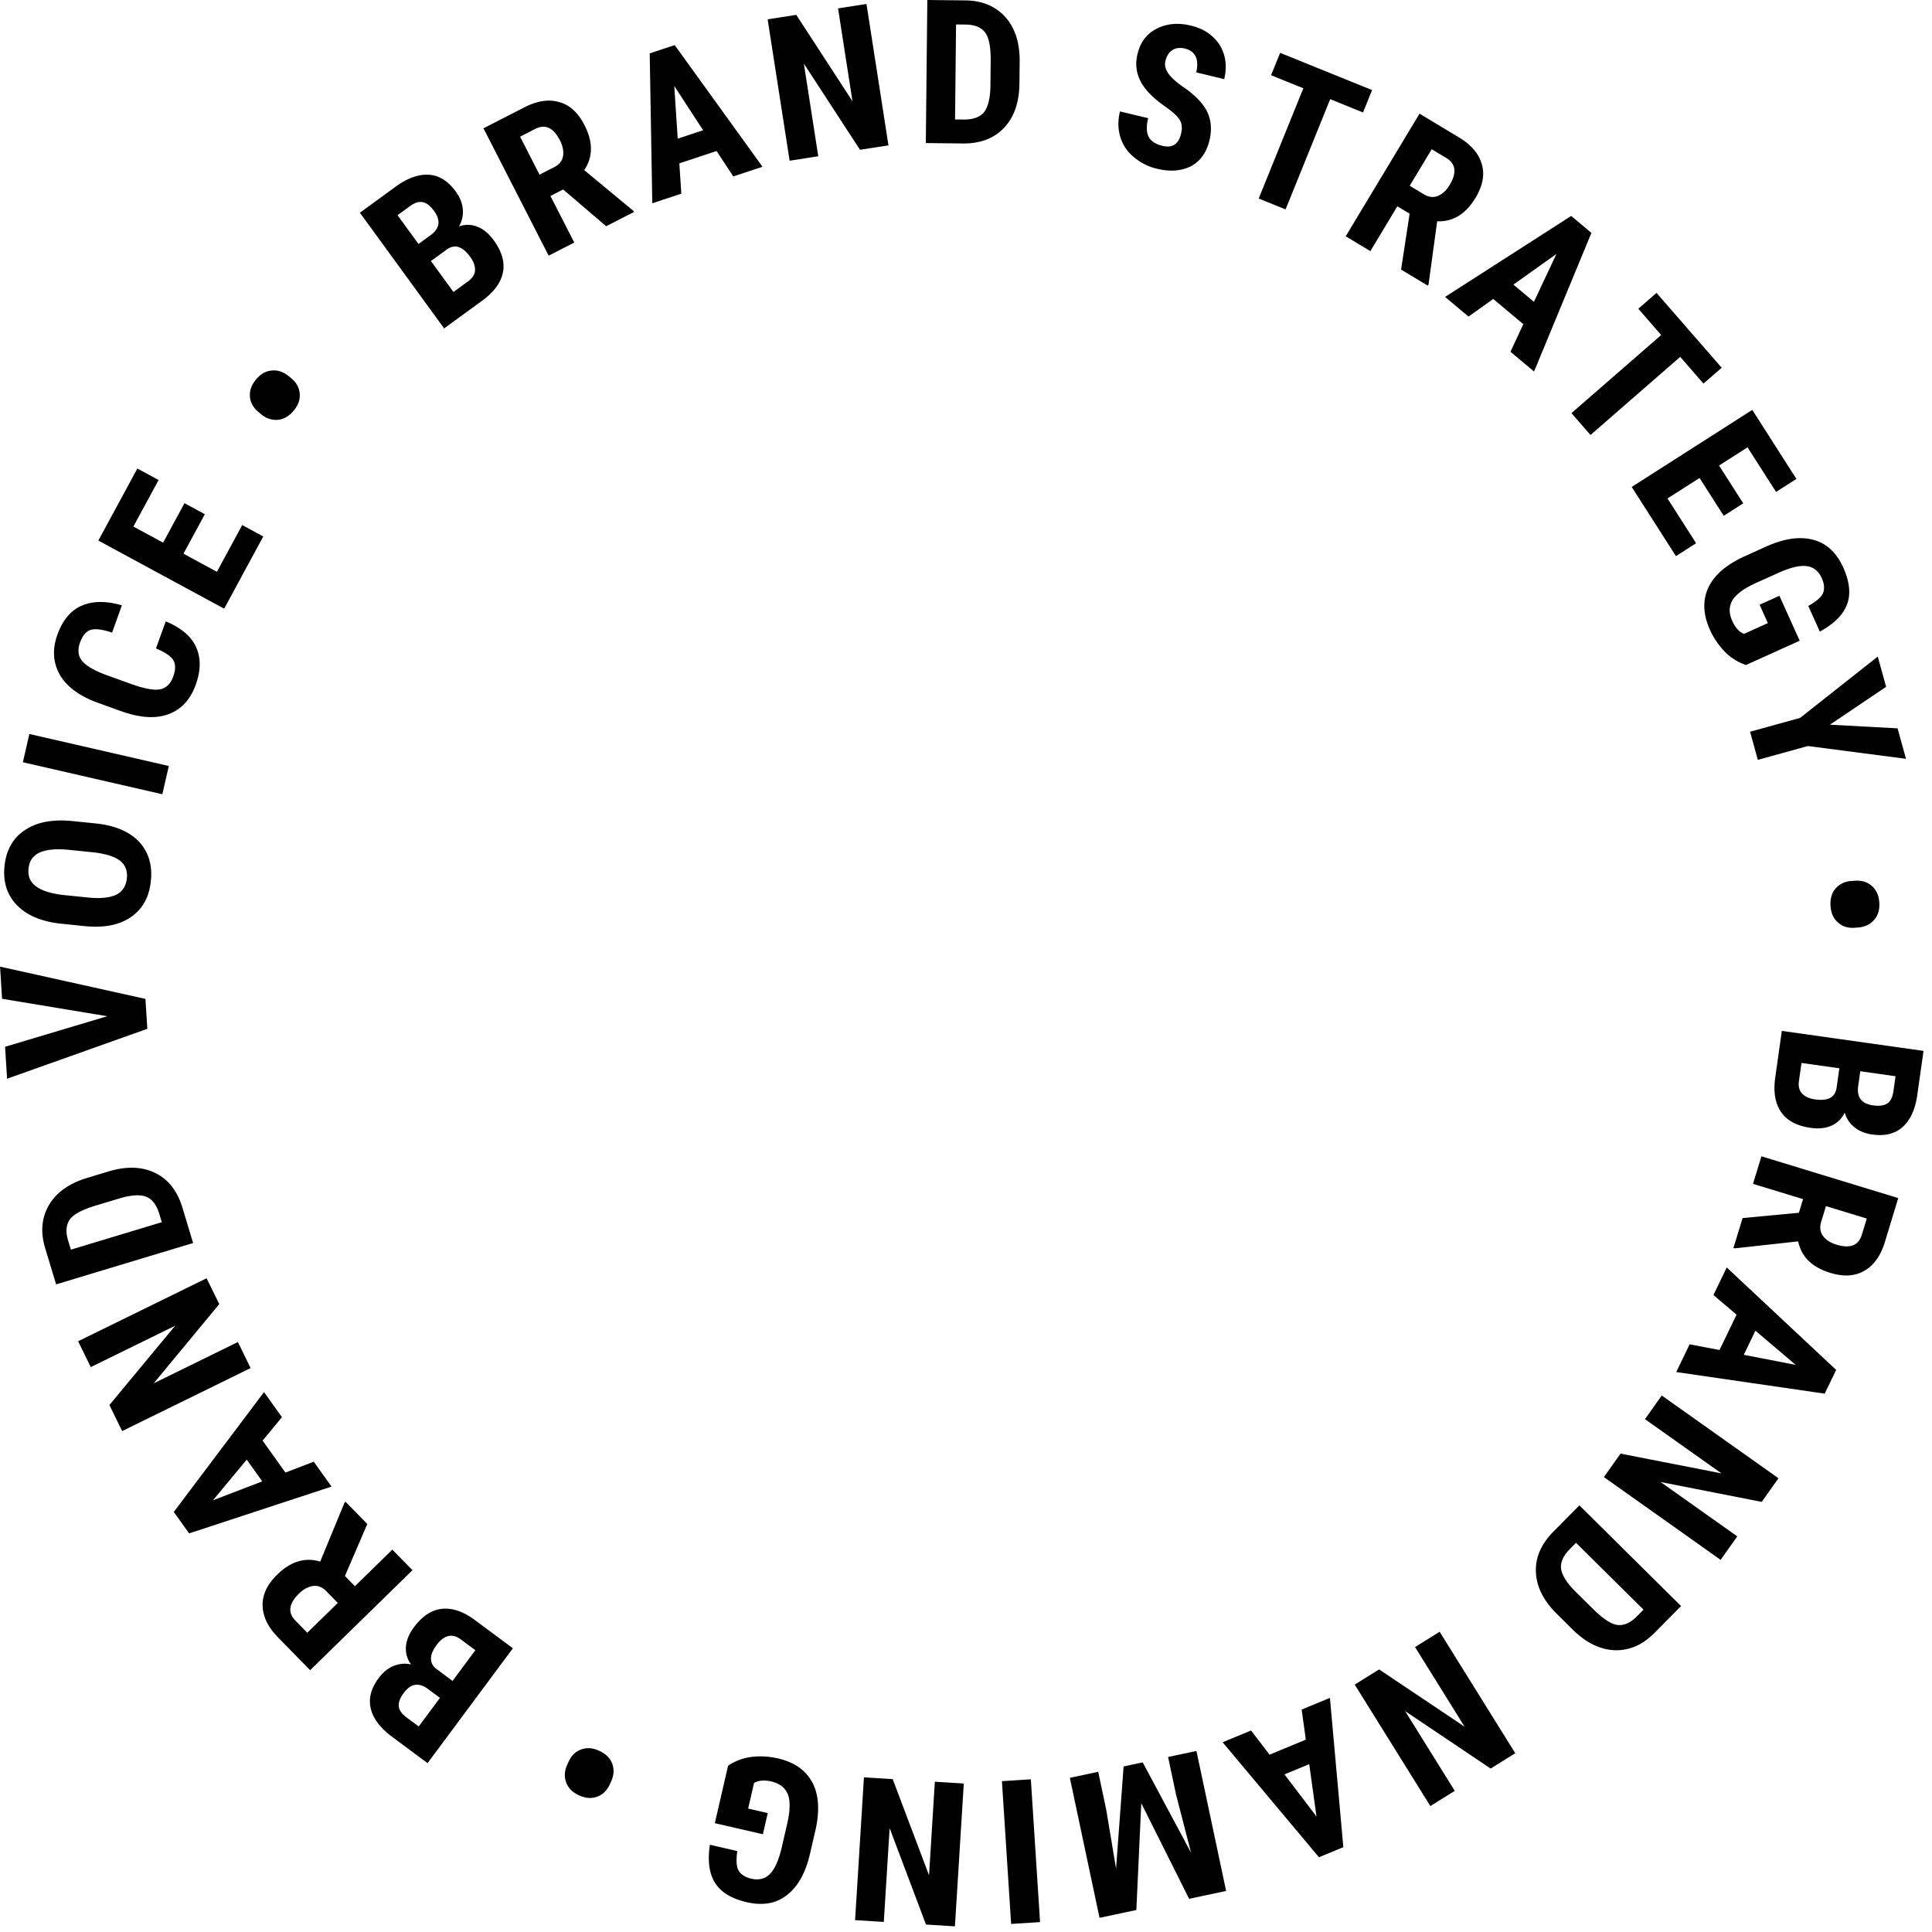 <svg width="120" height="120" fill="none" xmlns="http://www.w3.org/2000/svg"><path d="M27.586 20.397l-5.232-7.184 2.222-1.62c.748-.544 1.44-.784 2.076-.738.637.047 1.182.392 1.653 1.039.265.363.412.736.442 1.116.03.38-.053.734-.237 1.054a1.58 1.58 0 011.142.019c.388.15.719.435 1.013.839.508.697.699 1.362.573 1.996-.127.633-.55 1.22-1.278 1.75l-2.374 1.729zm-.82-4.182l1.4 1.92.919-.67c.262-.191.405-.42.42-.677.013-.257-.086-.54-.3-.834-.47-.647-.938-.8-1.418-.482l-1.02.743zm-.772-1.06l.748-.545c.576-.42.645-.919.218-1.505-.235-.323-.475-.504-.71-.55-.234-.046-.497.038-.79.251l-.768.56 1.302 1.788zM34.979 11.768l-.79.405 1.48 2.893-1.59.814-4.05-7.911 2.548-1.304c.801-.41 1.522-.512 2.166-.323.656.184 1.17.666 1.562 1.434.536 1.046.533 1.974-.018 2.79l3.048 2.525.04.078-1.725.883-2.671-2.284zm-1.468-.92l.912-.466c.312-.16.5-.396.547-.688.048-.29-.005-.614-.188-.97-.41-.802-.92-1.032-1.544-.713l-.934.479 1.207 2.359zM44.509 9.38l-2.314.767.123 1.882-1.803.597-.161-9.31 1.554-.514 5.453 7.556-1.815.601-1.037-1.579zm-2.414-.767l1.578-.523-1.793-2.75.215 3.273zM55.184 9.03l-1.766.274-3.489-5.353.895 5.756-1.779.276-1.365-8.782 1.78-.276 3.49 5.365-.897-5.768 1.766-.275 1.365 8.782zM57.504 8.887L57.598 0l2.35.025c1.037.01 1.858.344 2.477 1.013.605.67.908 1.572.909 2.722l-.016 1.438c-.012 1.175-.334 2.084-.953 2.74-.62.656-1.473.985-2.56.973l-2.3-.024zm1.878-7.368l-.062 5.9.537.005c.6.006 1.014-.152 1.268-.462.24-.31.384-.858.392-1.633l.016-1.538c.009-.837-.098-1.413-.32-1.74-.233-.328-.619-.507-1.181-.525l-.65-.007zM73.357 8.307c.082-.34.061-.628-.078-.854-.138-.227-.422-.488-.85-.796-.784-.536-1.31-1.074-1.582-1.602-.28-.543-.34-1.097-.194-1.705.175-.73.57-1.251 1.186-1.566.631-.324 1.34-.385 2.13-.195.535.128.983.352 1.34.682.36.318.6.71.733 1.179.122.453.12.942-.005 1.464l-1.738-.418c.096-.4.084-.725-.034-.985-.12-.247-.337-.415-.665-.494-.304-.073-.567-.046-.781.095-.214.142-.358.364-.43.668-.06.243-.012.473.136.714.135.239.43.515.866.838.765.506 1.282 1.029 1.566 1.56.269.54.329 1.146.165 1.826-.18.754-.567 1.29-1.143 1.602-.586.297-1.283.36-2.11.162a3.386 3.386 0 01-1.434-.718 2.496 2.496 0 01-.845-1.244c-.153-.487-.167-1.017-.026-1.6l1.75.42c-.12.498-.11.886.032 1.152.138.278.428.463.866.568.607.146.987-.097 1.145-.753zM84.66 6.984l-2.039-.825-2.772 6.847-1.669-.675 2.773-6.848-2.005-.811.564-1.39 5.712 2.312-.564 1.39zM87.553 13.27l-.76-.458-1.676 2.785-1.532-.922L88.17 7.06l2.452 1.476c.771.464 1.238 1.022 1.417 1.67.19.654.052 1.344-.393 2.083-.606 1.007-1.396 1.494-2.38 1.456l-.537 3.923-.045.075-1.66-1 .53-3.474zm.007-1.732l.878.529c.3.18.6.215.873.102.272-.114.519-.33.725-.673.464-.77.39-1.326-.21-1.687l-.9-.541-1.366 2.27zM94.616 20.135l-1.868-1.566-1.536 1.094-1.456-1.22 7.835-5.03 1.255 1.052-3.562 8.61-1.466-1.228.798-1.712zm-.615-2.457l1.274 1.068 1.397-2.971-2.671 1.903zM105.806 23.826l-1.445-1.66-5.572 4.852-1.182-1.358 5.572-4.85-1.42-1.632 1.132-.985 4.046 4.648-1.131.985zM107.064 32.037l-1.501-2.348-1.991 1.272 1.777 2.78-1.253.802-2.747-4.298 7.489-4.786 2.74 4.287-1.264.808-1.771-2.77-1.769 1.13 1.501 2.35-1.211.773zM108.445 41.305a3.32 3.32 0 01-1.3-.812 4.713 4.713 0 01-.941-1.385c-.422-.934-.455-1.797-.117-2.567.349-.775 1.063-1.413 2.157-1.935l1.458-.659c1.117-.504 2.084-.639 2.909-.422.82.206 1.452.785 1.874 1.719.396.877.478 1.636.246 2.275-.239.657-.797 1.21-1.696 1.712l-.72-1.594c.504-.283.799-.54.915-.798.106-.253.085-.573-.08-.937-.196-.433-.516-.686-.922-.736-.412-.061-.971.068-1.682.376l-1.47.663c-.74.335-1.224.69-1.457 1.056-.239.383-.245.824-.018 1.325.144.32.33.55.548.699l.165.09 1.492-.674-.515-1.139 1.231-.555 1.26 2.79-3.337 1.508zM113.662 45.012l4.2.227.523 1.892-6.094-.794-3.109.859-.482-1.747 3.108-.859 4.823-3.809.519 1.88-3.488 2.35zM115.221 54.703c.412-.027.757.075 1.036.32.28.244.44.584.47 1.033.029.437-.073.794-.317 1.074-.232.278-.56.438-.971.477l-.262.018c-.411.027-.757-.088-1.024-.333-.279-.245-.427-.586-.456-1.022-.029-.437.072-.794.304-1.073a1.4 1.4 0 01.958-.477l.262-.017zM110.672 64.031l8.801 1.242-.385 2.723c-.129.916-.437 1.58-.914 2.005-.477.425-1.104.576-1.896.464-.446-.063-.815-.216-1.109-.46a1.79 1.79 0 01-.592-.903 1.58 1.58 0 01-.808.807c-.378.174-.813.214-1.308.144-.854-.12-1.465-.447-1.832-.978-.366-.532-.493-1.244-.367-2.135l.41-2.909zm3.573 2.322l-2.351-.331-.159 1.126c-.046.322.018.583.194.772.175.189.447.316.806.366.792.112 1.229-.117 1.334-.683l.176-1.25zm1.3.184l-.129.916c-.1.705.21 1.102.928 1.204.396.056.693.01.889-.127.196-.137.319-.384.37-.743l.133-.94-2.191-.31zM111.732 75.327l.259-.848-3.108-.949.522-1.71 8.5 2.594-.835 2.738c-.263.86-.691 1.449-1.275 1.78-.589.344-1.292.377-2.116.126-1.124-.343-1.789-.99-1.992-1.954l-3.935.433-.084-.026.566-1.853 3.498-.33zm1.682-.414l-.299.98c-.102.335-.063.634.113.871s.446.424.829.54c.861.263 1.381.056 1.585-.614l.307-1.004-2.535-.773zM106.802 83.852l1.059-2.195-1.437-1.221.826-1.711 6.798 6.362-.712 1.475-9.221-1.342.831-1.722 1.856.354zm2.23-1.2l-.722 1.498 3.223.625-2.501-2.123zM99.62 91.746l1.034-1.459 6.27 1.227-4.752-3.368 1.041-1.469 7.251 5.14-1.041 1.468-6.281-1.234 4.763 3.376-1.034 1.458-7.25-5.14zM98.1 93.501l6.314 6.255-1.654 1.669c-.73.738-1.541 1.095-2.452 1.073-.902-.031-1.761-.443-2.587-1.243l-1.021-1.012c-.835-.827-1.263-1.69-1.303-2.592-.04-.901.319-1.743 1.084-2.516l1.619-1.634zm3.982 6.478l-4.192-4.152-.378.382c-.423.426-.597.834-.551 1.231.054.389.348.874.899 1.419l1.092 1.082c.595.589 1.083.914 1.472.983.398.06.795-.092 1.2-.483l.458-.462zM84.145 104.634l1.517-.944 5.307 3.558-3.078-4.946 1.528-.951 4.697 7.545-1.528.952-5.314-3.569 3.085 4.956-1.517.944-4.697-7.545zM78.855 108.985l2.252-.932-.258-1.868 1.755-.726.833 9.273-1.514.626-5.984-7.143 1.768-.73 1.148 1.5zm2.463.591l-1.537.635 1.988 2.614-.451-3.249zM73.858 117.939l-2.971-5.938-.306 6.633-2.287.485-1.843-8.694 1.76-.374.498 2.348.611 3.665.469-6.347 1.186-.252 3.004 5.611-.929-3.598-.498-2.348 1.761-.373 1.844 8.694-2.299.488zM62.803 119.5l1.797-.115-.572-8.869-1.796.115.571 8.869zM53.662 110.393l1.784.111 2.259 5.976.36-5.814 1.797.112-.55 8.87-1.797-.111-2.258-5.989-.362 5.826-1.784-.111.55-8.87zM45.223 109.671a3.323 3.323 0 011.433-.542c.53-.07 1.1-.041 1.673.091.998.231 1.705.727 2.112 1.463.405.747.48 1.701.232 2.888l-.36 1.559c-.275 1.194-.754 2.046-1.427 2.57-.66.528-1.504.68-2.502.449-.938-.216-1.591-.611-1.96-1.183-.377-.588-.479-1.368-.334-2.386l1.705.393c-.08.572-.055.962.08 1.211.138.237.405.415.794.504.463.107.859.006 1.145-.287.297-.291.533-.813.72-1.566l.363-1.571c.182-.792.193-1.392.043-1.799-.16-.421-.507-.694-1.043-.818-.341-.078-.638-.07-.888.013l-.172.076-.368 1.596 1.218.281-.304 1.315-2.984-.688.824-3.569zM37.872 110.837c-.173.374-.428.628-.776.757-.348.128-.724.106-1.132-.082-.398-.184-.663-.444-.791-.792-.134-.337-.117-.701.044-1.081l.11-.238c.173-.375.44-.624.782-.741.349-.128.719-.095 1.116.088.398.184.663.444.796.781.129.348.117.701-.039 1.069l-.11.239zM31.857 102.377l-5.3 7.135-2.207-1.64c-.743-.552-1.178-1.14-1.323-1.762-.146-.621.021-1.245.498-1.887.269-.361.58-.613.934-.754a1.797 1.797 0 011.078-.088 1.58 1.58 0 01-.323-1.096c.028-.415.201-.816.5-1.217.514-.692 1.092-1.072 1.734-1.14.642-.068 1.328.161 2.05.698l2.359 1.751zm-3.748 2.028l1.416-1.907-.913-.678c-.261-.194-.521-.263-.771-.199-.25.063-.491.242-.708.533-.477.642-.484 1.135-.038 1.498l1.014.753zm-.783 1.053l-.742-.551c-.572-.425-1.07-.343-1.502.239-.238.321-.34.604-.313.841.026.238.184.465.475.681l.763.566 1.32-1.776zM21.425 97.887l.62.635 2.324-2.272 1.25 1.278-6.357 6.212-2-2.047c-.63-.644-.94-1.301-.95-1.973-.019-.681.29-1.314.906-1.917.84-.821 1.727-1.094 2.67-.809l1.51-3.66.062-.06 1.354 1.385-1.39 3.228zm-.444 1.674l-.716-.733c-.245-.25-.527-.36-.819-.319-.292.041-.585.188-.871.468-.644.629-.712 1.185-.223 1.685l.734.751 1.895-1.852zM16.31 89.48l1.417 1.983 1.76-.674 1.105 1.546-8.845 2.907-.952-1.333 5.605-7.444 1.112 1.557-1.202 1.457zm-.02 2.532l-.965-1.353-2.098 2.527 3.064-1.174zM12.832 79.396L13.619 81l-4.074 4.921 5.23-2.564.792 1.616-7.98 3.913-.792-1.616 4.086-4.927-5.242 2.57-.787-1.605 7.98-3.913zM11.994 77.207l-8.508 2.568-.68-2.25c-.299-.993-.226-1.876.227-2.666.457-.778 1.229-1.337 2.326-1.681l1.376-.416c1.125-.34 2.089-.304 2.9.09.811.395 1.38 1.112 1.694 2.153l.665 2.202zm-7.592.412l5.648-1.706-.155-.514c-.174-.575-.449-.922-.82-1.072-.368-.137-.934-.11-1.676.115l-1.472.444c-.802.242-1.32.516-1.566.826-.242.32-.298.742-.147 1.284l.188.623zM6.66 63.119L.128 62.037.004 60.04l9.03 2.003.116 1.859-8.71 3.099-.125-1.984L6.66 63.12zM5.94 51.145c1.193.121 2.084.5 2.687 1.127.59.626.846 1.443.744 2.438-.1.995-.502 1.733-1.22 2.238-.703.494-1.64.688-2.81.582l-1.517-.155c-1.207-.122-2.135-.505-2.75-1.133-.627-.63-.896-1.448-.794-2.443.1-.983.515-1.732 1.243-2.223.73-.504 1.704-.694 2.912-.584l1.504.153zm-1.663 1.64c-.795-.08-1.393-.016-1.813.168-.409.184-.643.512-.692.997-.048.473.103.84.466 1.103.35.262.91.444 1.667.534l1.567.16c.783.079 1.355.011 1.751-.175.385-.2.608-.541.656-1.014.048-.472-.09-.838-.428-1.099-.338-.26-.887-.429-1.631-.517l-1.543-.157zM1.823 45.59l-.402 1.754 8.662 1.988.403-1.755-8.663-1.988zM10.295 38.594c.935.39 1.57.912 1.875 1.58.316.672.308 1.467-.014 2.36-.339.941-.92 1.556-1.725 1.837-.794.285-1.776.21-2.929-.206l-1.41-.509c-1.141-.41-1.93-.988-2.367-1.73-.432-.754-.491-1.585-.156-2.514.326-.906.835-1.506 1.51-1.794.691-.296 1.518-.303 2.492-.019l-.61 1.693c-.593-.2-1.038-.254-1.321-.17-.283.084-.51.347-.672.794-.161.447-.115.836.135 1.138.25.303.733.584 1.446.854l1.587.572c.823.297 1.434.41 1.807.333.37-.066.653-.336.814-.783.16-.447.154-.795.001-1.036-.152-.241-.514-.491-1.07-.718l.607-1.682zM12.723 31.939l-1.328 2.451 2.078 1.125 1.571-2.902 1.308.708-2.428 4.485-7.816-4.232 2.423-4.473 1.319.714-1.565 2.89 1.846 1 1.328-2.45 1.264.684zM16.06 25.596c-.318-.262-.499-.573-.534-.943-.036-.37.081-.727.367-1.074.279-.338.598-.528.968-.564.36-.043.707.066 1.034.319l.202.167c.318.262.491.583.517.945.035.37-.091.719-.37 1.056-.278.338-.597.528-.957.572a1.398 1.398 0 01-1.024-.31l-.203-.168z" fill="#000"/></svg>